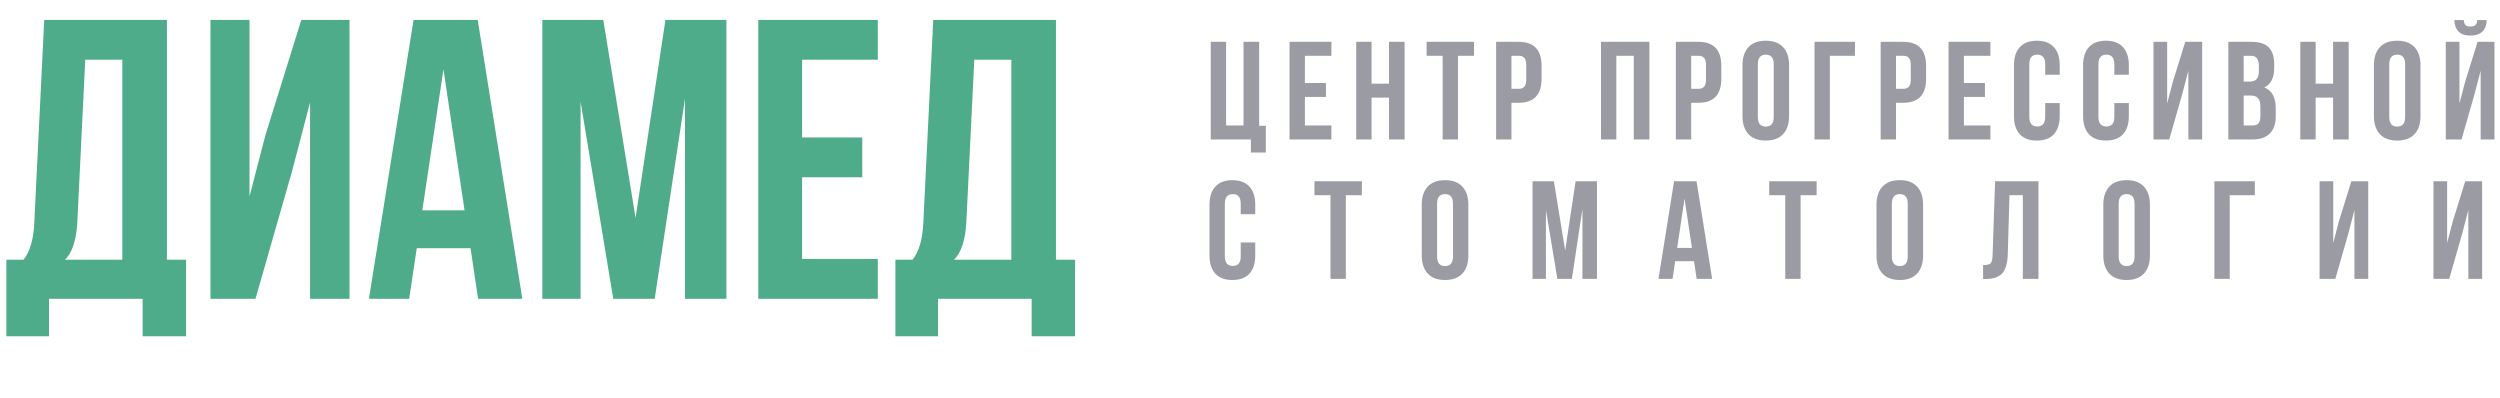 <?xml version="1.0" encoding="UTF-8"?> <svg xmlns="http://www.w3.org/2000/svg" width="251" height="40" viewBox="0 0 251 40" fill="none"><path opacity="0.5" d="M121.56 14V4.2H123.1V12.6H124.85V4.2H126.418V12.628H127.09V15.316H125.592V14H121.56ZM131.011 5.6V8.33H133.125V9.73H131.011V12.6H133.671V14H129.471V4.2H133.671V5.6H131.011ZM137.705 9.8V14H136.165V4.2H137.705V8.4H139.455V4.2H141.023V14H139.455V9.8H137.705ZM143.232 5.6V4.2H147.992V5.6H146.382V14H144.842V5.6H143.232ZM152.478 4.2C154.009 4.2 154.774 5.007 154.774 6.622V7.896C154.774 9.511 154.009 10.318 152.478 10.318H151.75V14H150.21V4.2H152.478ZM152.478 5.6H151.75V8.918H152.478C152.73 8.918 152.917 8.848 153.038 8.708C153.169 8.568 153.234 8.33 153.234 7.994V6.524C153.234 6.188 153.169 5.95 153.038 5.81C152.917 5.67 152.73 5.6 152.478 5.6ZM162.281 5.6V14H160.741V4.2H165.599V14H164.031V5.6H162.281ZM170.524 4.2C172.055 4.2 172.82 5.007 172.82 6.622V7.896C172.82 9.511 172.055 10.318 170.524 10.318H169.796V14H168.256V4.2H170.524ZM170.524 5.6H169.796V8.918H170.524C170.776 8.918 170.963 8.848 171.084 8.708C171.215 8.568 171.28 8.33 171.28 7.994V6.524C171.28 6.188 171.215 5.95 171.084 5.81C170.963 5.67 170.776 5.6 170.524 5.6ZM176.487 6.454V11.746C176.487 12.39 176.753 12.712 177.285 12.712C177.817 12.712 178.083 12.39 178.083 11.746V6.454C178.083 5.81 177.817 5.488 177.285 5.488C176.753 5.488 176.487 5.81 176.487 6.454ZM174.947 11.648V6.552C174.947 5.768 175.148 5.161 175.549 4.732C175.951 4.303 176.529 4.088 177.285 4.088C178.041 4.088 178.62 4.303 179.021 4.732C179.423 5.161 179.623 5.768 179.623 6.552V11.648C179.623 12.432 179.423 13.039 179.021 13.468C178.62 13.897 178.041 14.112 177.285 14.112C176.529 14.112 175.951 13.897 175.549 13.468C175.148 13.039 174.947 12.432 174.947 11.648ZM183.718 14H182.178V4.2H186.238V5.6H183.718V14ZM191.085 4.2C192.616 4.2 193.381 5.007 193.381 6.622V7.896C193.381 9.511 192.616 10.318 191.085 10.318H190.357V14H188.817V4.2H191.085ZM191.085 5.6H190.357V8.918H191.085C191.337 8.918 191.524 8.848 191.645 8.708C191.776 8.568 191.841 8.33 191.841 7.994V6.524C191.841 6.188 191.776 5.95 191.645 5.81C191.524 5.67 191.337 5.6 191.085 5.6ZM197.175 5.6V8.33H199.289V9.73H197.175V12.6H199.835V14H195.635V4.2H199.835V5.6H197.175ZM205.339 10.346H206.795V11.648C206.795 12.441 206.599 13.053 206.207 13.482C205.815 13.902 205.246 14.112 204.499 14.112C203.752 14.112 203.183 13.902 202.791 13.482C202.399 13.053 202.203 12.441 202.203 11.648V6.552C202.203 5.759 202.399 5.152 202.791 4.732C203.183 4.303 203.752 4.088 204.499 4.088C205.246 4.088 205.815 4.303 206.207 4.732C206.599 5.152 206.795 5.759 206.795 6.552V7.504H205.339V6.454C205.339 5.81 205.073 5.488 204.541 5.488C204.009 5.488 203.743 5.81 203.743 6.454V11.746C203.743 12.381 204.009 12.698 204.541 12.698C205.073 12.698 205.339 12.381 205.339 11.746V10.346ZM212.279 10.346H213.735V11.648C213.735 12.441 213.539 13.053 213.147 13.482C212.755 13.902 212.186 14.112 211.439 14.112C210.693 14.112 210.123 13.902 209.731 13.482C209.339 13.053 209.143 12.441 209.143 11.648V6.552C209.143 5.759 209.339 5.152 209.731 4.732C210.123 4.303 210.693 4.088 211.439 4.088C212.186 4.088 212.755 4.303 213.147 4.732C213.539 5.152 213.735 5.759 213.735 6.552V7.504H212.279V6.454C212.279 5.81 212.013 5.488 211.481 5.488C210.949 5.488 210.683 5.81 210.683 6.454V11.746C210.683 12.381 210.949 12.698 211.481 12.698C212.013 12.698 212.279 12.381 212.279 11.746V10.346ZM219.08 9.506L217.792 14H216.21V4.2H217.582V10.402L218.142 8.246L219.402 4.2H221.096V14H219.71V7.098L219.08 9.506ZM226.048 4.2C226.842 4.2 227.42 4.387 227.784 4.76C228.148 5.124 228.33 5.689 228.33 6.454V6.804C228.33 7.812 227.999 8.47 227.336 8.778C228.102 9.077 228.484 9.777 228.484 10.878V11.676C228.484 12.432 228.284 13.011 227.882 13.412C227.49 13.804 226.912 14 226.146 14H223.724V4.2H226.048ZM225.95 9.59H225.264V12.6H226.146C226.417 12.6 226.618 12.53 226.748 12.39C226.879 12.241 226.944 11.989 226.944 11.634V10.78C226.944 10.332 226.865 10.024 226.706 9.856C226.557 9.679 226.305 9.59 225.95 9.59ZM226.006 5.6H225.264V8.19H225.866C226.174 8.19 226.403 8.111 226.552 7.952C226.711 7.793 226.79 7.527 226.79 7.154V6.608C226.79 5.936 226.529 5.6 226.006 5.6ZM232.492 9.8V14H230.952V4.2H232.492V8.4H234.242V4.2H235.81V14H234.242V9.8H232.492ZM239.881 6.454V11.746C239.881 12.39 240.147 12.712 240.679 12.712C241.211 12.712 241.477 12.39 241.477 11.746V6.454C241.477 5.81 241.211 5.488 240.679 5.488C240.147 5.488 239.881 5.81 239.881 6.454ZM238.341 11.648V6.552C238.341 5.768 238.541 5.161 238.943 4.732C239.344 4.303 239.923 4.088 240.679 4.088C241.435 4.088 242.013 4.303 242.415 4.732C242.816 5.161 243.017 5.768 243.017 6.552V11.648C243.017 12.432 242.816 13.039 242.415 13.468C242.013 13.897 241.435 14.112 240.679 14.112C239.923 14.112 239.344 13.897 238.943 13.468C238.541 13.039 238.341 12.432 238.341 11.648ZM247.139 14L248.427 9.506L249.057 7.098V14H250.443V4.2H248.749L247.489 8.246L246.929 10.402V4.2H245.557V14H247.139ZM248.721 2.016H249.659C249.659 2.501 249.519 2.884 249.239 3.164C248.959 3.435 248.553 3.57 248.021 3.57C247.499 3.57 247.102 3.435 246.831 3.164C246.57 2.893 246.43 2.511 246.411 2.016H247.363C247.382 2.268 247.443 2.441 247.545 2.534C247.648 2.618 247.807 2.66 248.021 2.66C248.245 2.66 248.413 2.613 248.525 2.52C248.637 2.427 248.703 2.259 248.721 2.016ZM124.57 24.346H126.026V25.648C126.026 26.441 125.83 27.053 125.438 27.482C125.046 27.902 124.477 28.112 123.73 28.112C122.983 28.112 122.414 27.902 122.022 27.482C121.63 27.053 121.434 26.441 121.434 25.648V20.552C121.434 19.759 121.63 19.152 122.022 18.732C122.414 18.303 122.983 18.088 123.73 18.088C124.477 18.088 125.046 18.303 125.438 18.732C125.83 19.152 126.026 19.759 126.026 20.552V21.504H124.57V20.454C124.57 19.81 124.304 19.488 123.772 19.488C123.24 19.488 122.974 19.81 122.974 20.454V25.746C122.974 26.381 123.24 26.698 123.772 26.698C124.304 26.698 124.57 26.381 124.57 25.746V24.346ZM131.972 19.6V18.2H136.732V19.6H135.122V28H133.582V19.6H131.972ZM144.285 20.454V25.746C144.285 26.39 144.551 26.712 145.083 26.712C145.615 26.712 145.881 26.39 145.881 25.746V20.454C145.881 19.81 145.615 19.488 145.083 19.488C144.551 19.488 144.285 19.81 144.285 20.454ZM142.745 25.648V20.552C142.745 19.768 142.945 19.161 143.347 18.732C143.748 18.303 144.327 18.088 145.083 18.088C145.839 18.088 146.417 18.303 146.819 18.732C147.22 19.161 147.421 19.768 147.421 20.552V25.648C147.421 26.432 147.22 27.039 146.819 27.468C146.417 27.897 145.839 28.112 145.083 28.112C144.327 28.112 143.748 27.897 143.347 27.468C142.945 27.039 142.745 26.432 142.745 25.648ZM156.009 18.2L157.143 25.158L158.193 18.2H160.335V28H158.879V20.972L157.815 28H156.359L155.211 21.07V28H153.867V18.2H156.009ZM170.332 18.2L171.9 28H170.346L170.08 26.222H168.19L167.924 28H166.51L168.078 18.2H170.332ZM169.128 19.936L168.386 24.892H169.87L169.128 19.936ZM177.629 19.6V18.2H182.389V19.6H180.779V28H179.239V19.6H177.629ZM189.941 20.454V25.746C189.941 26.39 190.207 26.712 190.739 26.712C191.271 26.712 191.537 26.39 191.537 25.746V20.454C191.537 19.81 191.271 19.488 190.739 19.488C190.207 19.488 189.941 19.81 189.941 20.454ZM188.401 25.648V20.552C188.401 19.768 188.602 19.161 189.003 18.732C189.404 18.303 189.983 18.088 190.739 18.088C191.495 18.088 192.074 18.303 192.475 18.732C192.876 19.161 193.077 19.768 193.077 20.552V25.648C193.077 26.432 192.876 27.039 192.475 27.468C192.074 27.897 191.495 28.112 190.739 28.112C189.983 28.112 189.404 27.897 189.003 27.468C188.602 27.039 188.401 26.432 188.401 25.648ZM199.104 28.014V26.614C199.477 26.614 199.724 26.558 199.846 26.446C199.976 26.325 200.046 26.045 200.056 25.606L200.308 18.2H204.662V28H203.094V19.6H201.75L201.582 25.522C201.554 26.418 201.367 27.057 201.022 27.44C200.676 27.823 200.116 28.014 199.342 28.014H199.104ZM212.715 20.454V25.746C212.715 26.39 212.981 26.712 213.513 26.712C214.045 26.712 214.311 26.39 214.311 25.746V20.454C214.311 19.81 214.045 19.488 213.513 19.488C212.981 19.488 212.715 19.81 212.715 20.454ZM211.175 25.648V20.552C211.175 19.768 211.375 19.161 211.777 18.732C212.178 18.303 212.757 18.088 213.513 18.088C214.269 18.088 214.847 18.303 215.249 18.732C215.65 19.161 215.851 19.768 215.851 20.552V25.648C215.851 26.432 215.65 27.039 215.249 27.468C214.847 27.897 214.269 28.112 213.513 28.112C212.757 28.112 212.178 27.897 211.777 27.468C211.375 27.039 211.175 26.432 211.175 25.648ZM223.865 28H222.325V18.2H226.385V19.6H223.865V28ZM235.755 23.506L234.467 28H232.885V18.2H234.257V24.402L234.817 22.246L236.077 18.2H237.771V28H236.385V21.098L235.755 23.506ZM247.189 23.506L245.901 28H244.319V18.2H245.691V24.402L246.251 22.246L247.511 18.2H249.205V28H247.819V21.098L247.189 23.506Z" fill="#363848"></path><path d="M18.68 33.76H14.32V30H4.92V33.76H0.64V26.08H2.36C3 25.28 3.36 24.067 3.44 22.44L4.44 2H16.76V26.08H18.68V33.76ZM8.56 6L7.76 22.36C7.653 24.147 7.24 25.387 6.52 26.08H12.28V6H8.56ZM29.331 17.16L25.651 30H21.131V2H25.051V19.72L26.651 13.56L30.251 2H35.091V30H31.131V10.28L29.331 17.16ZM47.962 2L52.442 30H48.002L47.242 24.92H41.842L41.082 30H37.042L41.522 2H47.962ZM44.522 6.96L42.402 21.12H46.642L44.522 6.96ZM60.571 2L63.811 21.88L66.811 2H72.931V30H68.771V9.92L65.731 30H61.571L58.291 10.2V30H54.451V2H60.571ZM80.531 6V13.8H86.571V17.8H80.531V26H88.131V30H76.131V2H88.131V6H80.531ZM107.938 33.76H103.578V30H94.178V33.76H89.898V26.08H91.618C92.258 25.28 92.618 24.067 92.698 22.44L93.698 2H106.018V26.08H107.938V33.76ZM97.818 6L97.018 22.36C96.911 24.147 96.498 25.387 95.778 26.08H101.538V6H97.818Z" fill="#4EAC8B"></path></svg> 